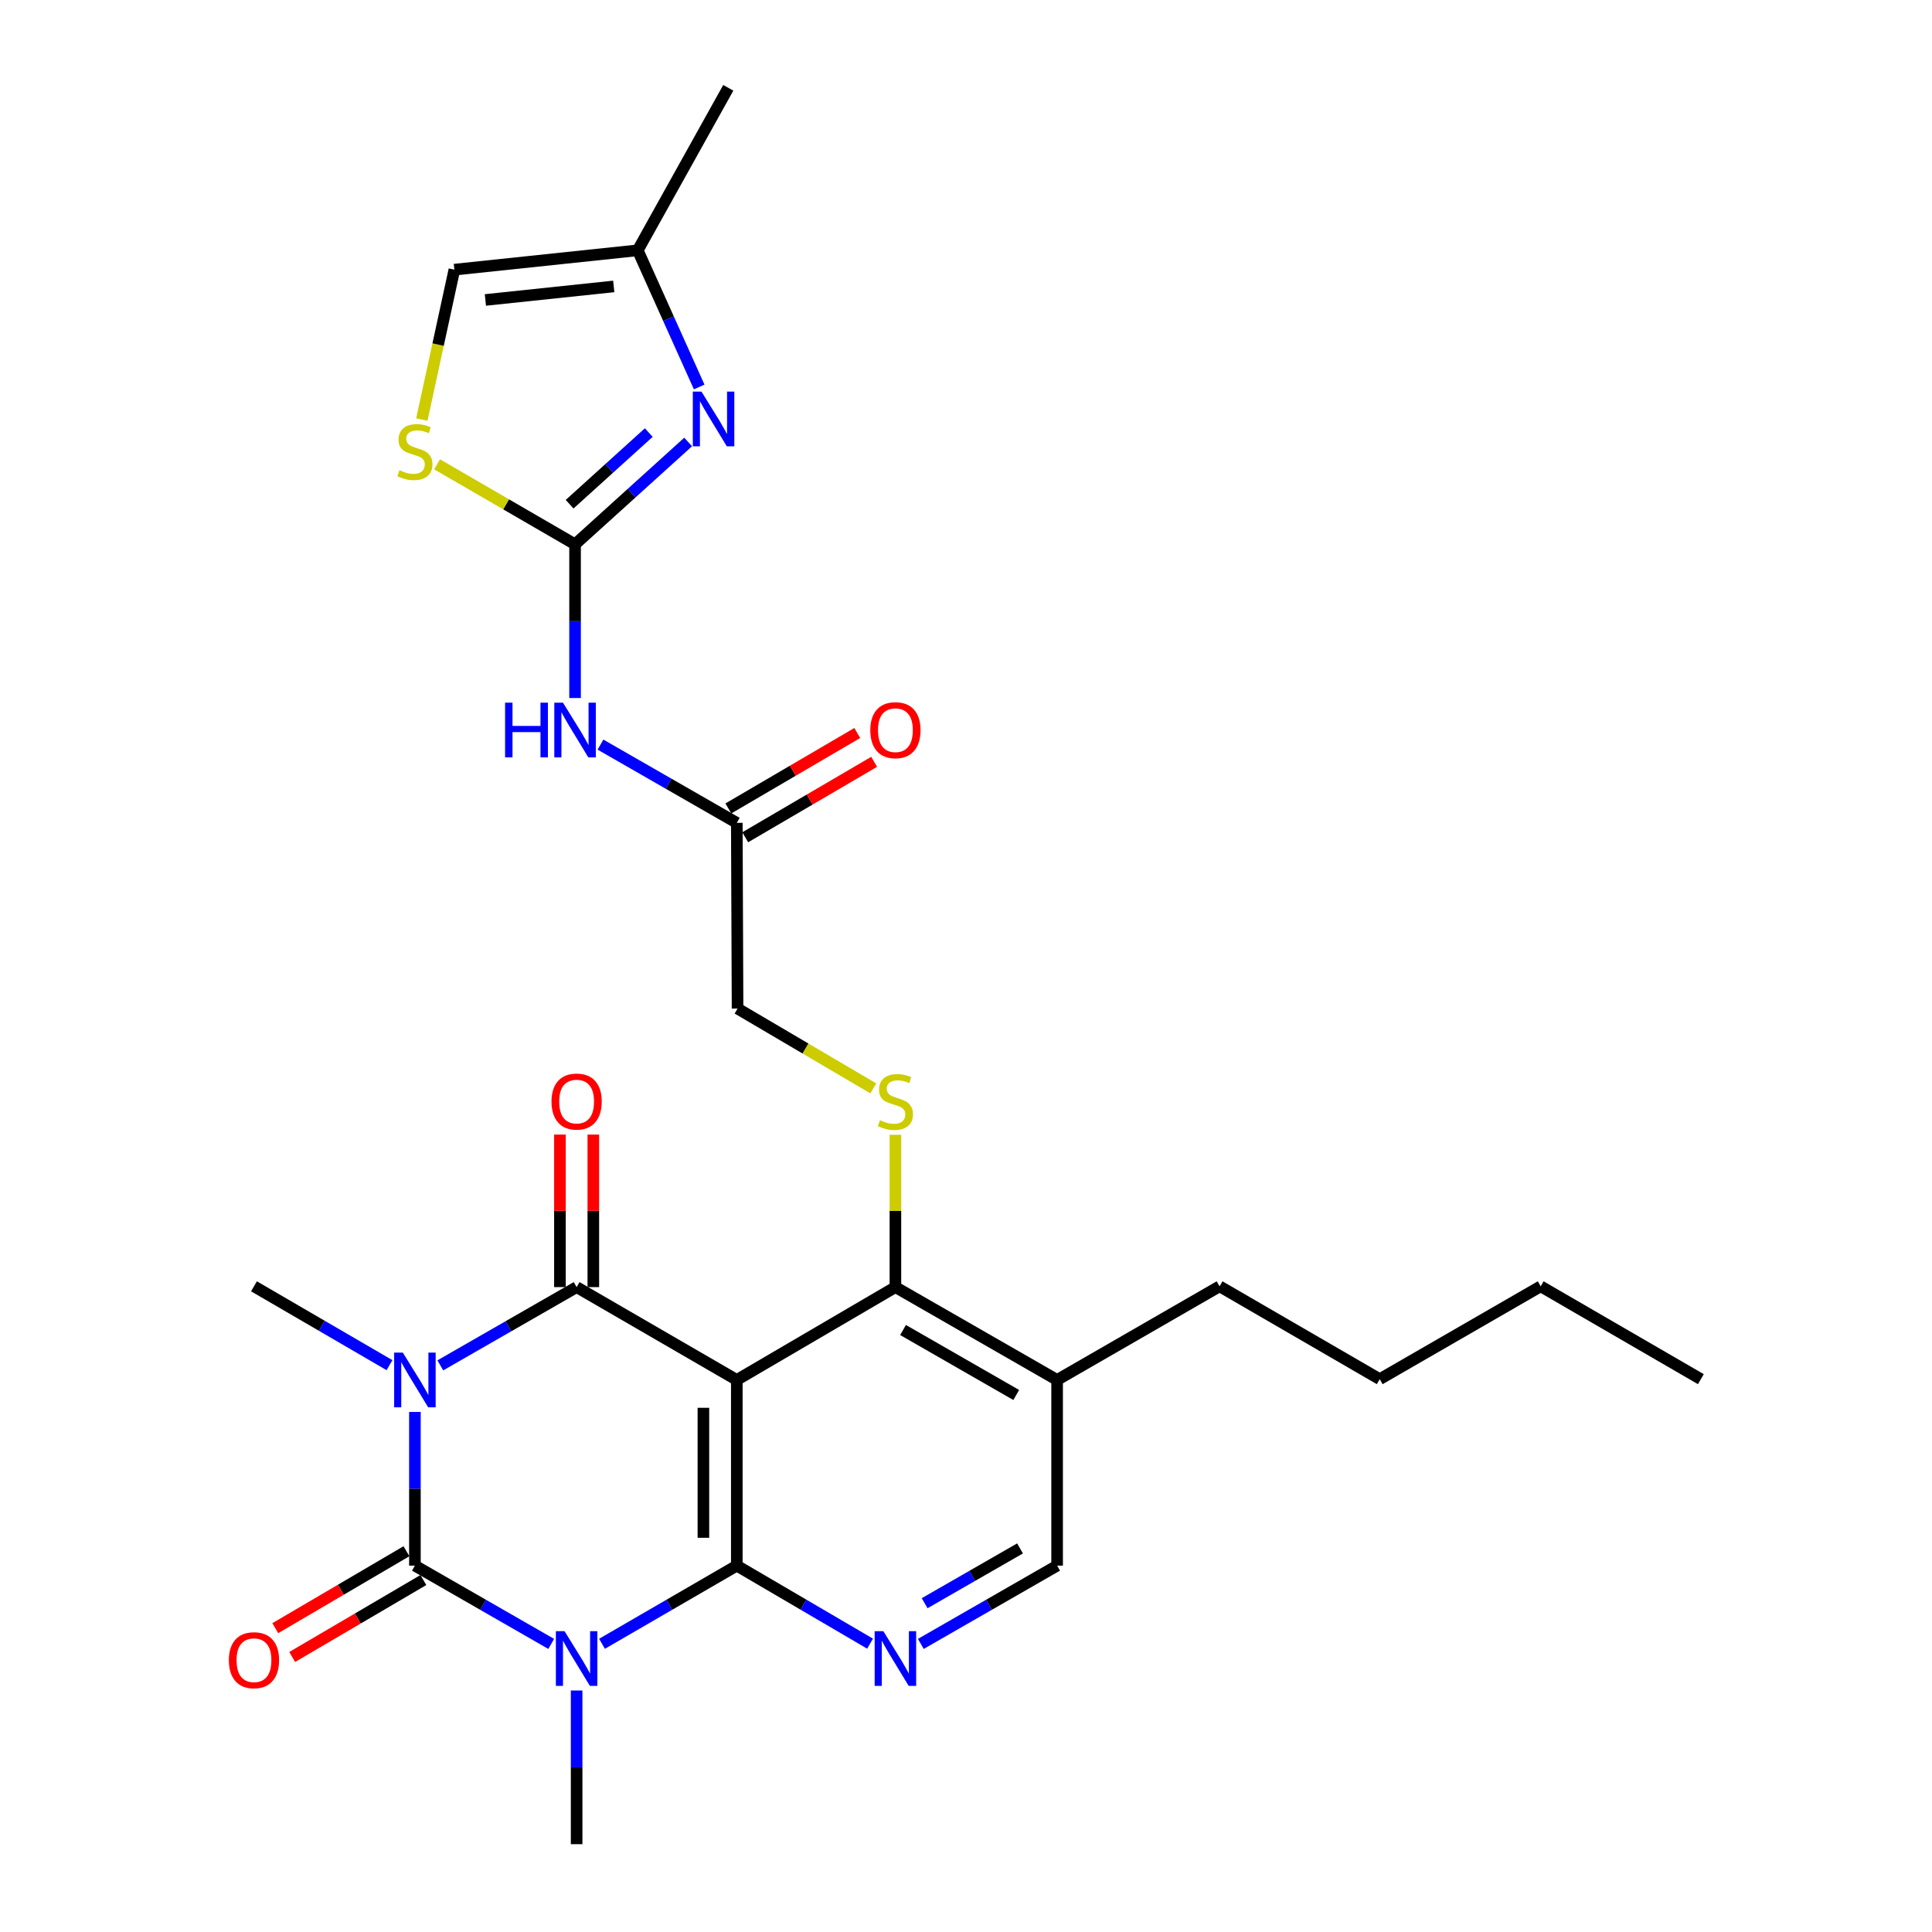 <?xml version='1.0' encoding='iso-8859-1'?>
<svg version='1.1' baseProfile='full'
              xmlns='http://www.w3.org/2000/svg'
                      xmlns:rdkit='http://www.rdkit.org/xml'
                      xmlns:xlink='http://www.w3.org/1999/xlink'
                  xml:space='preserve'
width='1000px' height='1000px' viewBox='0 0 1000 1000'>
<!-- END OF HEADER -->
<rect style='opacity:1.0;fill:#FFFFFF;stroke:none' width='1000' height='1000' x='0' y='0'> </rect>
<path class='bond-1' d='M 214.756,730.821 L 214.756,770.596' style='fill:none;fill-rule:evenodd;stroke:#0000FF;stroke-width:6px;stroke-linecap:butt;stroke-linejoin:miter;stroke-opacity:1' />
<path class='bond-1' d='M 214.756,770.596 L 214.756,810.371' style='fill:none;fill-rule:evenodd;stroke:#000000;stroke-width:6px;stroke-linecap:butt;stroke-linejoin:miter;stroke-opacity:1' />
<path class='bond-4' d='M 227.909,706.708 L 263.185,686.457' style='fill:none;fill-rule:evenodd;stroke:#0000FF;stroke-width:6px;stroke-linecap:butt;stroke-linejoin:miter;stroke-opacity:1' />
<path class='bond-4' d='M 263.185,686.457 L 298.46,666.207' style='fill:none;fill-rule:evenodd;stroke:#000000;stroke-width:6px;stroke-linecap:butt;stroke-linejoin:miter;stroke-opacity:1' />
<path class='bond-21' d='M 201.607,706.608 L 166.532,686.201' style='fill:none;fill-rule:evenodd;stroke:#0000FF;stroke-width:6px;stroke-linecap:butt;stroke-linejoin:miter;stroke-opacity:1' />
<path class='bond-21' d='M 166.532,686.201 L 131.456,665.794' style='fill:none;fill-rule:evenodd;stroke:#000000;stroke-width:6px;stroke-linecap:butt;stroke-linejoin:miter;stroke-opacity:1' />
<path class='bond-0' d='M 285.307,850.888 L 250.032,830.63' style='fill:none;fill-rule:evenodd;stroke:#0000FF;stroke-width:6px;stroke-linecap:butt;stroke-linejoin:miter;stroke-opacity:1' />
<path class='bond-0' d='M 250.032,830.63 L 214.756,810.371' style='fill:none;fill-rule:evenodd;stroke:#000000;stroke-width:6px;stroke-linecap:butt;stroke-linejoin:miter;stroke-opacity:1' />
<path class='bond-22' d='M 298.46,875.005 L 298.46,914.775' style='fill:none;fill-rule:evenodd;stroke:#0000FF;stroke-width:6px;stroke-linecap:butt;stroke-linejoin:miter;stroke-opacity:1' />
<path class='bond-22' d='M 298.46,914.775 L 298.46,954.545' style='fill:none;fill-rule:evenodd;stroke:#000000;stroke-width:6px;stroke-linecap:butt;stroke-linejoin:miter;stroke-opacity:1' />
<path class='bond-28' d='M 311.596,850.826 L 346.481,830.599' style='fill:none;fill-rule:evenodd;stroke:#0000FF;stroke-width:6px;stroke-linecap:butt;stroke-linejoin:miter;stroke-opacity:1' />
<path class='bond-28' d='M 346.481,830.599 L 381.367,810.371' style='fill:none;fill-rule:evenodd;stroke:#000000;stroke-width:6px;stroke-linecap:butt;stroke-linejoin:miter;stroke-opacity:1' />
<path class='bond-16' d='M 210.382,802.916 L 176.44,822.828' style='fill:none;fill-rule:evenodd;stroke:#000000;stroke-width:6px;stroke-linecap:butt;stroke-linejoin:miter;stroke-opacity:1' />
<path class='bond-16' d='M 176.44,822.828 L 142.497,842.741' style='fill:none;fill-rule:evenodd;stroke:#FF0000;stroke-width:6px;stroke-linecap:butt;stroke-linejoin:miter;stroke-opacity:1' />
<path class='bond-16' d='M 219.13,817.827 L 185.187,837.74' style='fill:none;fill-rule:evenodd;stroke:#000000;stroke-width:6px;stroke-linecap:butt;stroke-linejoin:miter;stroke-opacity:1' />
<path class='bond-16' d='M 185.187,837.74 L 151.244,857.652' style='fill:none;fill-rule:evenodd;stroke:#FF0000;stroke-width:6px;stroke-linecap:butt;stroke-linejoin:miter;stroke-opacity:1' />
<path class='bond-2' d='M 381.367,810.371 L 381.367,714.259' style='fill:none;fill-rule:evenodd;stroke:#000000;stroke-width:6px;stroke-linecap:butt;stroke-linejoin:miter;stroke-opacity:1' />
<path class='bond-2' d='M 364.079,795.954 L 364.079,728.675' style='fill:none;fill-rule:evenodd;stroke:#000000;stroke-width:6px;stroke-linecap:butt;stroke-linejoin:miter;stroke-opacity:1' />
<path class='bond-6' d='M 381.367,810.371 L 415.857,830.566' style='fill:none;fill-rule:evenodd;stroke:#000000;stroke-width:6px;stroke-linecap:butt;stroke-linejoin:miter;stroke-opacity:1' />
<path class='bond-6' d='M 415.857,830.566 L 450.348,850.761' style='fill:none;fill-rule:evenodd;stroke:#0000FF;stroke-width:6px;stroke-linecap:butt;stroke-linejoin:miter;stroke-opacity:1' />
<path class='bond-3' d='M 381.367,714.259 L 298.46,666.207' style='fill:none;fill-rule:evenodd;stroke:#000000;stroke-width:6px;stroke-linecap:butt;stroke-linejoin:miter;stroke-opacity:1' />
<path class='bond-7' d='M 381.367,714.259 L 463.467,666.207' style='fill:none;fill-rule:evenodd;stroke:#000000;stroke-width:6px;stroke-linecap:butt;stroke-linejoin:miter;stroke-opacity:1' />
<path class='bond-17' d='M 307.104,666.207 L 307.104,626.727' style='fill:none;fill-rule:evenodd;stroke:#000000;stroke-width:6px;stroke-linecap:butt;stroke-linejoin:miter;stroke-opacity:1' />
<path class='bond-17' d='M 307.104,626.727 L 307.104,587.248' style='fill:none;fill-rule:evenodd;stroke:#FF0000;stroke-width:6px;stroke-linecap:butt;stroke-linejoin:miter;stroke-opacity:1' />
<path class='bond-17' d='M 289.816,666.207 L 289.816,626.727' style='fill:none;fill-rule:evenodd;stroke:#000000;stroke-width:6px;stroke-linecap:butt;stroke-linejoin:miter;stroke-opacity:1' />
<path class='bond-17' d='M 289.816,626.727 L 289.816,587.248' style='fill:none;fill-rule:evenodd;stroke:#FF0000;stroke-width:6px;stroke-linecap:butt;stroke-linejoin:miter;stroke-opacity:1' />
<path class='bond-5' d='M 297.653,281.746 L 297.653,321.521' style='fill:none;fill-rule:evenodd;stroke:#000000;stroke-width:6px;stroke-linecap:butt;stroke-linejoin:miter;stroke-opacity:1' />
<path class='bond-5' d='M 297.653,321.521 L 297.653,361.296' style='fill:none;fill-rule:evenodd;stroke:#0000FF;stroke-width:6px;stroke-linecap:butt;stroke-linejoin:miter;stroke-opacity:1' />
<path class='bond-8' d='M 297.653,281.746 L 326.919,255.256' style='fill:none;fill-rule:evenodd;stroke:#000000;stroke-width:6px;stroke-linecap:butt;stroke-linejoin:miter;stroke-opacity:1' />
<path class='bond-8' d='M 326.919,255.256 L 356.184,228.767' style='fill:none;fill-rule:evenodd;stroke:#0000FF;stroke-width:6px;stroke-linecap:butt;stroke-linejoin:miter;stroke-opacity:1' />
<path class='bond-8' d='M 294.831,260.982 L 315.317,242.439' style='fill:none;fill-rule:evenodd;stroke:#000000;stroke-width:6px;stroke-linecap:butt;stroke-linejoin:miter;stroke-opacity:1' />
<path class='bond-8' d='M 315.317,242.439 L 335.803,223.896' style='fill:none;fill-rule:evenodd;stroke:#0000FF;stroke-width:6px;stroke-linecap:butt;stroke-linejoin:miter;stroke-opacity:1' />
<path class='bond-10' d='M 297.653,281.746 L 261.943,261.038' style='fill:none;fill-rule:evenodd;stroke:#000000;stroke-width:6px;stroke-linecap:butt;stroke-linejoin:miter;stroke-opacity:1' />
<path class='bond-10' d='M 261.943,261.038 L 226.232,240.33' style='fill:none;fill-rule:evenodd;stroke:#CCCC00;stroke-width:6px;stroke-linecap:butt;stroke-linejoin:miter;stroke-opacity:1' />
<path class='bond-29' d='M 476.619,850.888 L 511.89,830.63' style='fill:none;fill-rule:evenodd;stroke:#0000FF;stroke-width:6px;stroke-linecap:butt;stroke-linejoin:miter;stroke-opacity:1' />
<path class='bond-29' d='M 511.89,830.63 L 547.161,810.371' style='fill:none;fill-rule:evenodd;stroke:#000000;stroke-width:6px;stroke-linecap:butt;stroke-linejoin:miter;stroke-opacity:1' />
<path class='bond-29' d='M 478.59,829.819 L 503.28,815.638' style='fill:none;fill-rule:evenodd;stroke:#0000FF;stroke-width:6px;stroke-linecap:butt;stroke-linejoin:miter;stroke-opacity:1' />
<path class='bond-29' d='M 503.28,815.638 L 527.969,801.457' style='fill:none;fill-rule:evenodd;stroke:#000000;stroke-width:6px;stroke-linecap:butt;stroke-linejoin:miter;stroke-opacity:1' />
<path class='bond-11' d='M 463.467,666.207 L 463.467,626.787' style='fill:none;fill-rule:evenodd;stroke:#000000;stroke-width:6px;stroke-linecap:butt;stroke-linejoin:miter;stroke-opacity:1' />
<path class='bond-11' d='M 463.467,626.787 L 463.467,587.368' style='fill:none;fill-rule:evenodd;stroke:#CCCC00;stroke-width:6px;stroke-linecap:butt;stroke-linejoin:miter;stroke-opacity:1' />
<path class='bond-14' d='M 463.467,666.207 L 547.161,714.259' style='fill:none;fill-rule:evenodd;stroke:#000000;stroke-width:6px;stroke-linecap:butt;stroke-linejoin:miter;stroke-opacity:1' />
<path class='bond-14' d='M 467.413,688.408 L 525.999,722.044' style='fill:none;fill-rule:evenodd;stroke:#000000;stroke-width:6px;stroke-linecap:butt;stroke-linejoin:miter;stroke-opacity:1' />
<path class='bond-12' d='M 361.9,200.305 L 345.999,164.933' style='fill:none;fill-rule:evenodd;stroke:#0000FF;stroke-width:6px;stroke-linecap:butt;stroke-linejoin:miter;stroke-opacity:1' />
<path class='bond-12' d='M 345.999,164.933 L 330.098,129.562' style='fill:none;fill-rule:evenodd;stroke:#000000;stroke-width:6px;stroke-linecap:butt;stroke-linejoin:miter;stroke-opacity:1' />
<path class='bond-9' d='M 310.806,385.409 L 346.087,405.66' style='fill:none;fill-rule:evenodd;stroke:#0000FF;stroke-width:6px;stroke-linecap:butt;stroke-linejoin:miter;stroke-opacity:1' />
<path class='bond-9' d='M 346.087,405.66 L 381.367,425.91' style='fill:none;fill-rule:evenodd;stroke:#000000;stroke-width:6px;stroke-linecap:butt;stroke-linejoin:miter;stroke-opacity:1' />
<path class='bond-15' d='M 218.344,217.148 L 226.765,178.359' style='fill:none;fill-rule:evenodd;stroke:#CCCC00;stroke-width:6px;stroke-linecap:butt;stroke-linejoin:miter;stroke-opacity:1' />
<path class='bond-15' d='M 226.765,178.359 L 235.185,139.57' style='fill:none;fill-rule:evenodd;stroke:#000000;stroke-width:6px;stroke-linecap:butt;stroke-linejoin:miter;stroke-opacity:1' />
<path class='bond-20' d='M 452.017,563.351 L 416.889,542.692' style='fill:none;fill-rule:evenodd;stroke:#CCCC00;stroke-width:6px;stroke-linecap:butt;stroke-linejoin:miter;stroke-opacity:1' />
<path class='bond-20' d='M 416.889,542.692 L 381.761,522.033' style='fill:none;fill-rule:evenodd;stroke:#000000;stroke-width:6px;stroke-linecap:butt;stroke-linejoin:miter;stroke-opacity:1' />
<path class='bond-24' d='M 330.098,129.562 L 376.958,45.455' style='fill:none;fill-rule:evenodd;stroke:#000000;stroke-width:6px;stroke-linecap:butt;stroke-linejoin:miter;stroke-opacity:1' />
<path class='bond-30' d='M 330.098,129.562 L 235.185,139.57' style='fill:none;fill-rule:evenodd;stroke:#000000;stroke-width:6px;stroke-linecap:butt;stroke-linejoin:miter;stroke-opacity:1' />
<path class='bond-30' d='M 317.674,148.256 L 251.235,155.261' style='fill:none;fill-rule:evenodd;stroke:#000000;stroke-width:6px;stroke-linecap:butt;stroke-linejoin:miter;stroke-opacity:1' />
<path class='bond-13' d='M 381.367,425.91 L 381.761,522.033' style='fill:none;fill-rule:evenodd;stroke:#000000;stroke-width:6px;stroke-linecap:butt;stroke-linejoin:miter;stroke-opacity:1' />
<path class='bond-19' d='M 385.733,433.371 L 419.094,413.845' style='fill:none;fill-rule:evenodd;stroke:#000000;stroke-width:6px;stroke-linecap:butt;stroke-linejoin:miter;stroke-opacity:1' />
<path class='bond-19' d='M 419.094,413.845 L 452.455,394.32' style='fill:none;fill-rule:evenodd;stroke:#FF0000;stroke-width:6px;stroke-linecap:butt;stroke-linejoin:miter;stroke-opacity:1' />
<path class='bond-19' d='M 377,418.45 L 410.361,398.925' style='fill:none;fill-rule:evenodd;stroke:#000000;stroke-width:6px;stroke-linecap:butt;stroke-linejoin:miter;stroke-opacity:1' />
<path class='bond-19' d='M 410.361,398.925 L 443.722,379.399' style='fill:none;fill-rule:evenodd;stroke:#FF0000;stroke-width:6px;stroke-linecap:butt;stroke-linejoin:miter;stroke-opacity:1' />
<path class='bond-18' d='M 547.161,714.259 L 547.161,810.371' style='fill:none;fill-rule:evenodd;stroke:#000000;stroke-width:6px;stroke-linecap:butt;stroke-linejoin:miter;stroke-opacity:1' />
<path class='bond-23' d='M 547.161,714.259 L 631.249,665.794' style='fill:none;fill-rule:evenodd;stroke:#000000;stroke-width:6px;stroke-linecap:butt;stroke-linejoin:miter;stroke-opacity:1' />
<path class='bond-25' d='M 631.249,665.794 L 714.146,713.855' style='fill:none;fill-rule:evenodd;stroke:#000000;stroke-width:6px;stroke-linecap:butt;stroke-linejoin:miter;stroke-opacity:1' />
<path class='bond-26' d='M 714.146,713.855 L 797.456,665.794' style='fill:none;fill-rule:evenodd;stroke:#000000;stroke-width:6px;stroke-linecap:butt;stroke-linejoin:miter;stroke-opacity:1' />
<path class='bond-27' d='M 797.456,665.794 L 880.362,713.855' style='fill:none;fill-rule:evenodd;stroke:#000000;stroke-width:6px;stroke-linecap:butt;stroke-linejoin:miter;stroke-opacity:1' />
<path  class='atom-0' d='M 208.496 700.099
L 217.776 715.099
Q 218.696 716.579, 220.176 719.259
Q 221.656 721.939, 221.736 722.099
L 221.736 700.099
L 225.496 700.099
L 225.496 728.419
L 221.616 728.419
L 211.656 712.019
Q 210.496 710.099, 209.256 707.899
Q 208.056 705.699, 207.696 705.019
L 207.696 728.419
L 204.016 728.419
L 204.016 700.099
L 208.496 700.099
' fill='#0000FF'/>
<path  class='atom-1' d='M 292.2 844.282
L 301.48 859.282
Q 302.4 860.762, 303.88 863.442
Q 305.36 866.122, 305.44 866.282
L 305.44 844.282
L 309.2 844.282
L 309.2 872.602
L 305.32 872.602
L 295.36 856.202
Q 294.2 854.282, 292.96 852.082
Q 291.76 849.882, 291.4 849.202
L 291.4 872.602
L 287.72 872.602
L 287.72 844.282
L 292.2 844.282
' fill='#0000FF'/>
<path  class='atom-7' d='M 457.207 844.282
L 466.487 859.282
Q 467.407 860.762, 468.887 863.442
Q 470.367 866.122, 470.447 866.282
L 470.447 844.282
L 474.207 844.282
L 474.207 872.602
L 470.327 872.602
L 460.367 856.202
Q 459.207 854.282, 457.967 852.082
Q 456.767 849.882, 456.407 849.202
L 456.407 872.602
L 452.727 872.602
L 452.727 844.282
L 457.207 844.282
' fill='#0000FF'/>
<path  class='atom-9' d='M 363.082 202.698
L 372.362 217.698
Q 373.282 219.178, 374.762 221.858
Q 376.242 224.538, 376.322 224.698
L 376.322 202.698
L 380.082 202.698
L 380.082 231.018
L 376.202 231.018
L 366.242 214.618
Q 365.082 212.698, 363.842 210.498
Q 362.642 208.298, 362.282 207.618
L 362.282 231.018
L 358.602 231.018
L 358.602 202.698
L 363.082 202.698
' fill='#0000FF'/>
<path  class='atom-10' d='M 261.433 363.699
L 265.273 363.699
L 265.273 375.739
L 279.753 375.739
L 279.753 363.699
L 283.593 363.699
L 283.593 392.019
L 279.753 392.019
L 279.753 378.939
L 265.273 378.939
L 265.273 392.019
L 261.433 392.019
L 261.433 363.699
' fill='#0000FF'/>
<path  class='atom-10' d='M 291.393 363.699
L 300.673 378.699
Q 301.593 380.179, 303.073 382.859
Q 304.553 385.539, 304.633 385.699
L 304.633 363.699
L 308.393 363.699
L 308.393 392.019
L 304.513 392.019
L 294.553 375.619
Q 293.393 373.699, 292.153 371.499
Q 290.953 369.299, 290.593 368.619
L 290.593 392.019
L 286.913 392.019
L 286.913 363.699
L 291.393 363.699
' fill='#0000FF'/>
<path  class='atom-11' d='M 206.756 243.395
Q 207.076 243.515, 208.396 244.075
Q 209.716 244.635, 211.156 244.995
Q 212.636 245.315, 214.076 245.315
Q 216.756 245.315, 218.316 244.035
Q 219.876 242.715, 219.876 240.435
Q 219.876 238.875, 219.076 237.915
Q 218.316 236.955, 217.116 236.435
Q 215.916 235.915, 213.916 235.315
Q 211.396 234.555, 209.876 233.835
Q 208.396 233.115, 207.316 231.595
Q 206.276 230.075, 206.276 227.515
Q 206.276 223.955, 208.676 221.755
Q 211.116 219.555, 215.916 219.555
Q 219.196 219.555, 222.916 221.115
L 221.996 224.195
Q 218.596 222.795, 216.036 222.795
Q 213.276 222.795, 211.756 223.955
Q 210.236 225.075, 210.276 227.035
Q 210.276 228.555, 211.036 229.475
Q 211.836 230.395, 212.956 230.915
Q 214.116 231.435, 216.036 232.035
Q 218.596 232.835, 220.116 233.635
Q 221.636 234.435, 222.716 236.075
Q 223.836 237.675, 223.836 240.435
Q 223.836 244.355, 221.196 246.475
Q 218.596 248.555, 214.236 248.555
Q 211.716 248.555, 209.796 247.995
Q 207.916 247.475, 205.676 246.555
L 206.756 243.395
' fill='#CCCC00'/>
<path  class='atom-12' d='M 455.467 579.804
Q 455.787 579.924, 457.107 580.484
Q 458.427 581.044, 459.867 581.404
Q 461.347 581.724, 462.787 581.724
Q 465.467 581.724, 467.027 580.444
Q 468.587 579.124, 468.587 576.844
Q 468.587 575.284, 467.787 574.324
Q 467.027 573.364, 465.827 572.844
Q 464.627 572.324, 462.627 571.724
Q 460.107 570.964, 458.587 570.244
Q 457.107 569.524, 456.027 568.004
Q 454.987 566.484, 454.987 563.924
Q 454.987 560.364, 457.387 558.164
Q 459.827 555.964, 464.627 555.964
Q 467.907 555.964, 471.627 557.524
L 470.707 560.604
Q 467.307 559.204, 464.747 559.204
Q 461.987 559.204, 460.467 560.364
Q 458.947 561.484, 458.987 563.444
Q 458.987 564.964, 459.747 565.884
Q 460.547 566.804, 461.667 567.324
Q 462.827 567.844, 464.747 568.444
Q 467.307 569.244, 468.827 570.044
Q 470.347 570.844, 471.427 572.484
Q 472.547 574.084, 472.547 576.844
Q 472.547 580.764, 469.907 582.884
Q 467.307 584.964, 462.947 584.964
Q 460.427 584.964, 458.507 584.404
Q 456.627 583.884, 454.387 582.964
L 455.467 579.804
' fill='#CCCC00'/>
<path  class='atom-17' d='M 118.456 859.319
Q 118.456 852.519, 121.816 848.719
Q 125.176 844.919, 131.456 844.919
Q 137.736 844.919, 141.096 848.719
Q 144.456 852.519, 144.456 859.319
Q 144.456 866.199, 141.056 870.119
Q 137.656 873.999, 131.456 873.999
Q 125.216 873.999, 121.816 870.119
Q 118.456 866.239, 118.456 859.319
M 131.456 870.799
Q 135.776 870.799, 138.096 867.919
Q 140.456 864.999, 140.456 859.319
Q 140.456 853.759, 138.096 850.959
Q 135.776 848.119, 131.456 848.119
Q 127.136 848.119, 124.776 850.919
Q 122.456 853.719, 122.456 859.319
Q 122.456 865.039, 124.776 867.919
Q 127.136 870.799, 131.456 870.799
' fill='#FF0000'/>
<path  class='atom-18' d='M 285.46 570.164
Q 285.46 563.364, 288.82 559.564
Q 292.18 555.764, 298.46 555.764
Q 304.74 555.764, 308.1 559.564
Q 311.46 563.364, 311.46 570.164
Q 311.46 577.044, 308.06 580.964
Q 304.66 584.844, 298.46 584.844
Q 292.22 584.844, 288.82 580.964
Q 285.46 577.084, 285.46 570.164
M 298.46 581.644
Q 302.78 581.644, 305.1 578.764
Q 307.46 575.844, 307.46 570.164
Q 307.46 564.604, 305.1 561.804
Q 302.78 558.964, 298.46 558.964
Q 294.14 558.964, 291.78 561.764
Q 289.46 564.564, 289.46 570.164
Q 289.46 575.884, 291.78 578.764
Q 294.14 581.644, 298.46 581.644
' fill='#FF0000'/>
<path  class='atom-20' d='M 450.467 377.939
Q 450.467 371.139, 453.827 367.339
Q 457.187 363.539, 463.467 363.539
Q 469.747 363.539, 473.107 367.339
Q 476.467 371.139, 476.467 377.939
Q 476.467 384.819, 473.067 388.739
Q 469.667 392.619, 463.467 392.619
Q 457.227 392.619, 453.827 388.739
Q 450.467 384.859, 450.467 377.939
M 463.467 389.419
Q 467.787 389.419, 470.107 386.539
Q 472.467 383.619, 472.467 377.939
Q 472.467 372.379, 470.107 369.579
Q 467.787 366.739, 463.467 366.739
Q 459.147 366.739, 456.787 369.539
Q 454.467 372.339, 454.467 377.939
Q 454.467 383.659, 456.787 386.539
Q 459.147 389.419, 463.467 389.419
' fill='#FF0000'/>
</svg>
